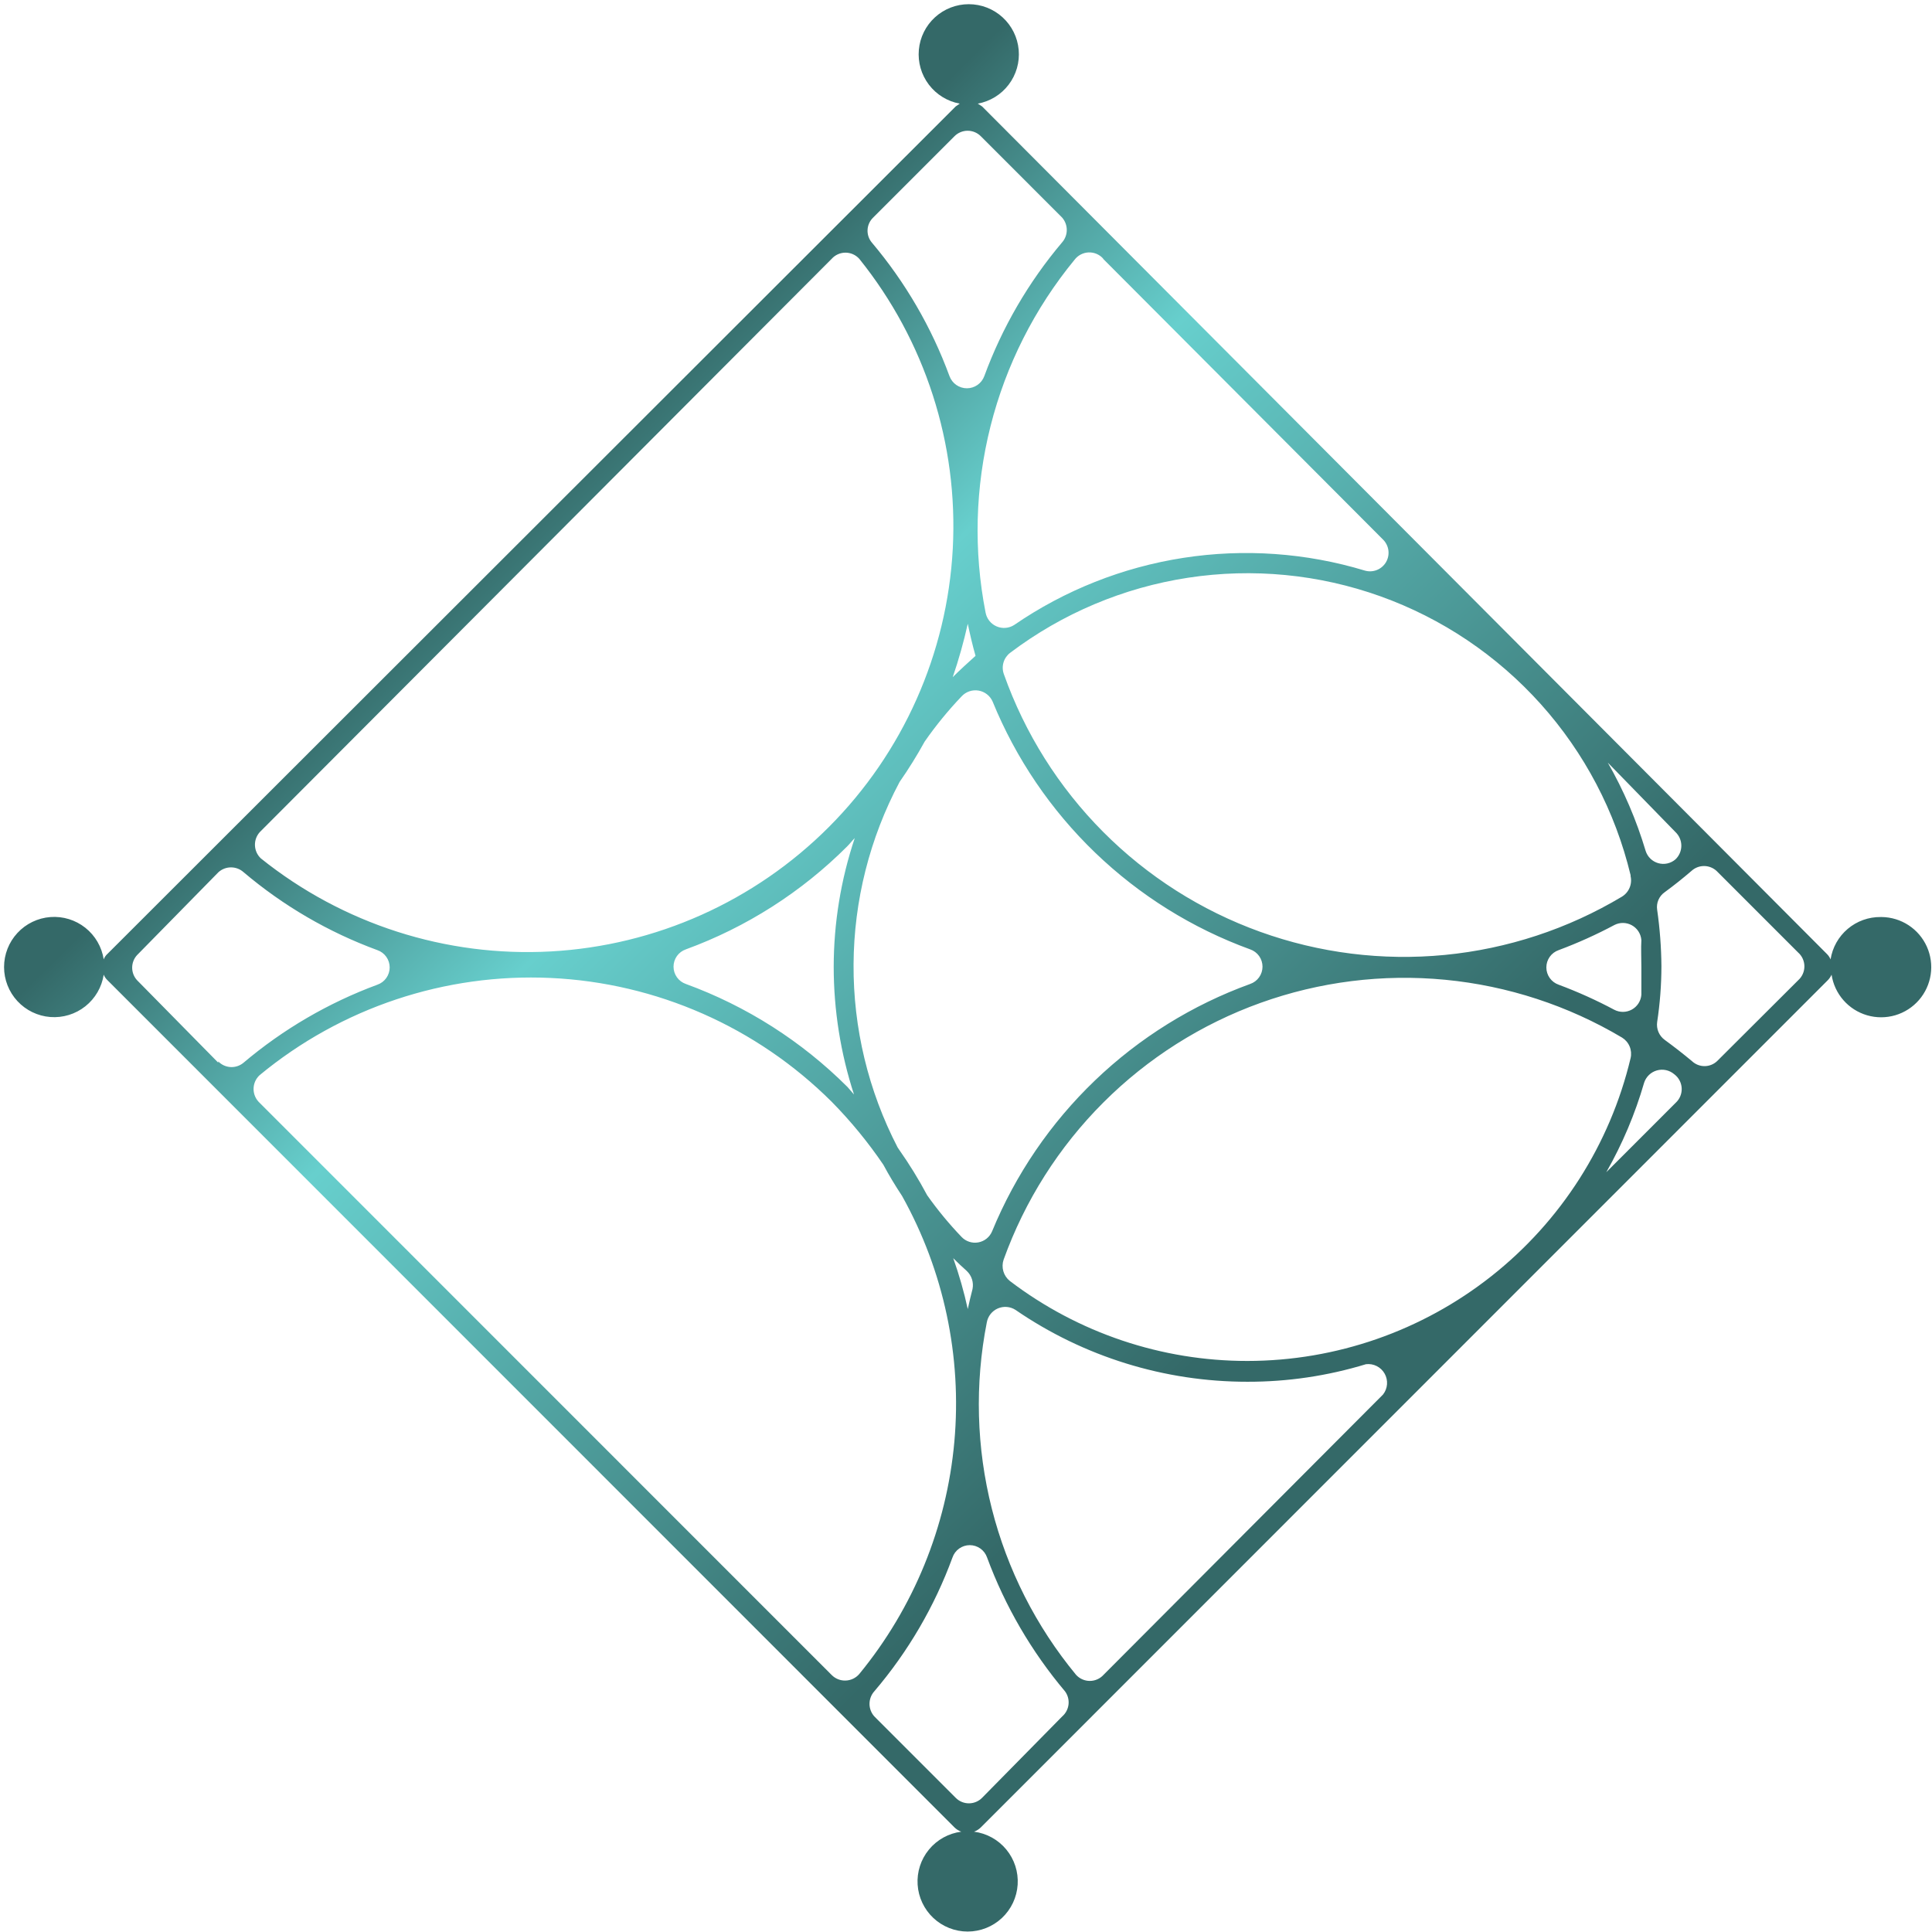 <?xml version="1.0" encoding="UTF-8"?> <svg xmlns="http://www.w3.org/2000/svg" width="401" height="401" viewBox="0 0 401 401" fill="none"><path d="M390.35 190.336C387.849 190.306 385.421 191.178 383.51 192.793C381.6 194.408 380.335 196.657 379.947 199.129C379.768 198.698 379.502 198.309 379.167 197.984L203.832 22.083L202.947 21.51C205.501 21.043 207.788 19.637 209.358 17.569C210.929 15.501 211.67 12.921 211.435 10.335C211.2 7.748 210.007 5.343 208.09 3.592C206.173 1.841 203.671 0.87 201.075 0.87C198.479 0.87 195.976 1.841 194.059 3.592C192.142 5.343 190.95 7.748 190.715 10.335C190.48 12.921 191.221 15.501 192.791 17.569C194.362 19.637 196.649 21.043 199.202 21.51L198.37 22.083L22.306 197.984C21.955 198.294 21.687 198.688 21.526 199.129C21.127 196.537 19.764 194.193 17.71 192.563C15.656 190.934 13.063 190.14 10.45 190.341C7.836 190.541 5.395 191.721 3.614 193.645C1.832 195.568 0.843 198.093 0.843 200.715C0.843 203.337 1.832 205.863 3.614 207.786C5.395 209.71 7.836 210.89 10.45 211.09C13.063 211.291 15.656 210.497 17.71 208.868C19.764 207.238 21.127 204.893 21.526 202.302C21.7 202.736 21.967 203.126 22.306 203.447L198.11 379.296C198.511 379.686 198.99 379.987 199.515 380.181C196.892 380.518 194.497 381.841 192.815 383.882C191.133 385.922 190.291 388.527 190.46 391.166C190.628 393.805 191.796 396.281 193.724 398.09C195.652 399.899 198.197 400.906 200.841 400.906C203.485 400.906 206.029 399.899 207.958 398.09C209.886 396.281 211.053 393.805 211.222 391.166C211.391 388.527 210.549 385.922 208.867 383.882C207.185 381.841 204.79 380.518 202.167 380.181C202.692 379.987 203.17 379.686 203.572 379.296L379.375 203.447C379.699 203.113 379.963 202.726 380.155 202.302C380.453 204.266 381.307 206.103 382.616 207.597C383.924 209.091 385.633 210.18 387.54 210.733C389.447 211.287 391.472 211.283 393.377 210.723C395.282 210.162 396.987 209.067 398.29 207.568C399.593 206.07 400.44 204.229 400.731 202.264C401.021 200.299 400.744 198.292 399.931 196.48C399.118 194.668 397.803 193.127 396.142 192.038C394.481 190.949 392.544 190.359 390.558 190.336H390.35ZM347.751 172.699C348.137 173.064 348.444 173.503 348.654 173.991C348.864 174.478 348.972 175.004 348.972 175.535C348.972 176.065 348.864 176.591 348.654 177.078C348.444 177.566 348.137 178.005 347.751 178.37C347.268 178.787 346.688 179.078 346.065 179.215C345.441 179.353 344.793 179.333 344.179 179.157C343.565 178.982 343.004 178.656 342.547 178.21C342.091 177.764 341.752 177.211 341.562 176.601C339.656 170.215 337.02 164.07 333.708 158.288L347.751 172.699ZM340.678 200.897C340.678 202.77 340.678 204.643 340.678 206.464C340.629 207.1 340.424 207.713 340.081 208.249C339.737 208.786 339.266 209.228 338.709 209.538C338.152 209.847 337.527 210.013 336.891 210.022C336.254 210.03 335.625 209.88 335.06 209.586C331.331 207.597 327.473 205.859 323.513 204.383C322.767 204.125 322.119 203.641 321.661 202.997C321.202 202.354 320.956 201.584 320.956 200.793C320.956 200.003 321.202 199.233 321.661 198.589C322.119 197.946 322.767 197.462 323.513 197.204C327.473 195.727 331.331 193.989 335.06 192.001C335.625 191.706 336.254 191.557 336.891 191.565C337.527 191.574 338.152 191.74 338.709 192.049C339.266 192.359 339.737 192.801 340.081 193.338C340.424 193.874 340.629 194.487 340.678 195.123C340.574 196.891 340.678 198.712 340.678 200.689V200.897ZM338.441 181.856C338.626 182.668 338.549 183.518 338.222 184.284C337.895 185.05 337.335 185.693 336.621 186.122C325.426 192.817 312.886 196.942 299.904 198.201C286.923 199.46 273.824 197.82 261.553 193.4C249.282 188.98 238.144 181.89 228.945 172.642C219.746 163.394 212.714 152.219 208.357 139.922C208.076 139.143 208.05 138.294 208.284 137.499C208.518 136.704 208.999 136.004 209.657 135.5C220.488 127.317 233.185 121.959 246.603 119.91C260.021 117.862 273.737 119.186 286.516 123.765C299.294 128.344 310.731 136.033 319.797 146.138C328.862 156.243 335.269 168.447 338.441 181.648V181.856ZM199.567 256.722C196.981 254.023 194.6 251.136 192.441 248.086C190.698 244.811 188.753 241.648 186.615 238.617L186.303 238.148C180.226 226.416 177.088 213.383 177.161 200.17C177.233 186.957 180.513 173.959 186.719 162.294C188.6 159.596 190.337 156.8 191.921 153.918C194.241 150.585 196.814 147.437 199.619 144.501C200.06 144.034 200.609 143.684 201.218 143.48C201.827 143.277 202.477 143.227 203.11 143.335C203.742 143.443 204.339 143.706 204.846 144.1C205.353 144.494 205.755 145.007 206.016 145.593C210.847 157.426 218.1 168.117 227.309 176.978C236.517 185.84 247.478 192.676 259.485 197.048C260.232 197.305 260.88 197.79 261.338 198.433C261.796 199.077 262.043 199.847 262.043 200.637C262.043 201.427 261.796 202.198 261.338 202.841C260.88 203.485 260.232 203.969 259.485 204.227C247.473 208.583 236.503 215.401 227.278 224.244C218.052 233.086 210.775 243.759 205.912 255.577C205.663 256.167 205.271 256.686 204.771 257.086C204.271 257.486 203.679 257.755 203.049 257.869C202.419 257.982 201.771 257.937 201.163 257.737C200.554 257.537 200.006 257.188 199.567 256.722ZM201.855 267.543C201.491 268.896 201.179 270.301 200.867 271.706C200.086 268.125 199.079 264.597 197.85 261.144C198.786 262.081 199.723 262.965 200.659 263.797C201.159 264.269 201.532 264.861 201.741 265.516C201.95 266.171 201.989 266.869 201.855 267.543ZM177.253 227.171L175.901 225.61C166.406 216.126 154.957 208.829 142.352 204.227C141.606 203.969 140.958 203.485 140.5 202.841C140.041 202.198 139.795 201.427 139.795 200.637C139.795 199.847 140.041 199.077 140.5 198.433C140.958 197.79 141.606 197.305 142.352 197.048C154.942 192.445 166.374 185.148 175.849 175.665C176.421 175.092 176.837 174.52 177.409 173.948C174.524 182.569 173.049 191.598 173.04 200.689C173.048 209.683 174.47 218.619 177.253 227.171ZM197.746 140.547C198.992 136.914 200.034 133.214 200.867 129.465C201.335 131.702 201.855 133.939 202.479 136.125C200.867 137.581 199.254 139.038 197.746 140.547ZM228.954 53.715L287.052 111.984C287.662 112.583 288.055 113.369 288.17 114.216C288.284 115.063 288.113 115.925 287.684 116.664C287.255 117.404 286.591 117.979 285.799 118.3C285.007 118.621 284.13 118.668 283.307 118.436C271.1 114.738 258.218 113.833 245.613 115.787C233.009 117.741 221.005 122.505 210.489 129.725C209.949 130.068 209.333 130.273 208.695 130.322C208.058 130.37 207.418 130.261 206.832 130.004C206.246 129.747 205.732 129.35 205.336 128.848C204.94 128.346 204.673 127.754 204.56 127.124C202.047 114.316 202.399 101.11 205.591 88.454C208.784 75.798 214.737 64.005 223.024 53.923C223.369 53.464 223.813 53.089 224.322 52.824C224.83 52.559 225.392 52.411 225.965 52.391C226.539 52.371 227.109 52.479 227.635 52.708C228.162 52.938 228.63 53.281 229.006 53.715H228.954ZM181.258 45.13L198.11 28.274C198.468 27.913 198.893 27.628 199.362 27.433C199.831 27.237 200.333 27.137 200.841 27.137C201.348 27.137 201.851 27.237 202.32 27.433C202.788 27.628 203.214 27.913 203.572 28.274L220.424 45.13C221.063 45.846 221.417 46.772 221.417 47.732C221.417 48.691 221.063 49.617 220.424 50.333C213.472 58.564 208.015 67.949 204.3 78.063C204.029 78.804 203.537 79.444 202.89 79.896C202.244 80.348 201.474 80.591 200.685 80.591C199.896 80.591 199.126 80.348 198.479 79.896C197.833 79.444 197.341 78.804 197.07 78.063C193.355 67.949 187.898 58.564 180.946 50.333C180.325 49.59 180.011 48.637 180.069 47.67C180.127 46.702 180.552 45.794 181.258 45.13ZM53.93 172.699L172.624 53.715C172.985 53.314 173.426 52.993 173.919 52.773C174.412 52.554 174.945 52.44 175.485 52.44C176.024 52.44 176.557 52.554 177.05 52.773C177.543 52.993 177.984 53.314 178.345 53.715C192.008 70.696 198.92 92.126 197.755 113.892C196.591 135.658 187.432 156.227 172.036 171.653C156.64 187.079 136.091 196.275 114.332 197.476C92.574 198.678 71.138 191.799 54.138 178.162C53.395 177.46 52.957 176.495 52.918 175.473C52.879 174.452 53.243 173.455 53.93 172.699ZM45.296 220.564L28.444 203.447C27.793 202.737 27.433 201.809 27.433 200.845C27.433 199.882 27.793 198.954 28.444 198.244L45.348 181.023C46.063 180.384 46.989 180.03 47.949 180.03C48.908 180.03 49.834 180.384 50.55 181.023C58.787 188.005 68.189 193.482 78.324 197.204C79.071 197.462 79.719 197.946 80.177 198.589C80.635 199.233 80.882 200.003 80.882 200.793C80.882 201.584 80.635 202.354 80.177 202.997C79.719 203.641 79.071 204.125 78.324 204.383C68.176 208.135 58.759 213.628 50.498 220.616C49.749 221.225 48.799 221.532 47.836 221.474C46.873 221.416 45.966 220.998 45.296 220.303V220.564ZM172.624 347.664L53.878 228.888C53.484 228.522 53.17 228.08 52.955 227.587C52.74 227.095 52.63 226.564 52.63 226.026C52.63 225.489 52.74 224.958 52.955 224.465C53.17 223.973 53.484 223.53 53.878 223.165C70.817 209.159 92.363 201.965 114.316 202.984C136.269 204.004 157.056 213.164 172.624 228.68C176.583 232.7 180.169 237.07 183.339 241.738C184.535 243.975 185.835 246.108 187.239 248.242C195.892 263.759 199.67 281.524 198.084 299.22C196.498 316.917 189.619 333.726 178.345 347.456C177.995 347.864 177.564 348.194 177.079 348.427C176.595 348.661 176.067 348.791 175.53 348.81C174.993 348.83 174.457 348.738 173.957 348.541C173.457 348.344 173.003 348.045 172.624 347.664ZM220.476 356.249L203.832 373.157C203.474 373.517 203.048 373.803 202.58 373.998C202.111 374.193 201.609 374.294 201.101 374.294C200.593 374.294 200.091 374.193 199.622 373.998C199.153 373.803 198.728 373.517 198.37 373.157L181.466 356.249C180.826 355.533 180.473 354.607 180.473 353.647C180.473 352.687 180.826 351.761 181.466 351.046C188.48 342.821 193.975 333.414 197.694 323.264C197.952 322.517 198.436 321.869 199.08 321.411C199.723 320.952 200.493 320.706 201.283 320.706C202.073 320.706 202.843 320.952 203.486 321.411C204.13 321.869 204.614 322.517 204.872 323.264C208.617 333.391 214.09 342.791 221.048 351.046C221.626 351.826 221.888 352.795 221.782 353.759C221.676 354.724 221.209 355.613 220.476 356.249ZM287.052 289.447L229.058 347.612C228.697 348.013 228.256 348.334 227.763 348.553C227.27 348.773 226.737 348.886 226.197 348.886C225.658 348.886 225.124 348.773 224.631 348.553C224.139 348.334 223.697 348.013 223.336 347.612C215.029 337.551 209.058 325.77 205.856 313.12C202.654 300.47 202.3 287.266 204.82 274.463C204.933 273.833 205.2 273.241 205.596 272.739C205.993 272.237 206.506 271.84 207.092 271.583C207.678 271.326 208.318 271.217 208.955 271.265C209.593 271.314 210.209 271.519 210.749 271.862C224.923 281.601 241.718 286.807 258.913 286.793C267.249 286.81 275.541 285.583 283.515 283.151C284.284 283.056 285.063 283.192 285.754 283.541C286.444 283.89 287.016 284.437 287.395 285.112C287.774 285.787 287.944 286.56 287.883 287.332C287.822 288.103 287.533 288.84 287.052 289.447ZM258.913 282.475C241.104 282.491 223.782 276.66 209.605 265.879C208.959 265.365 208.488 264.665 208.255 263.873C208.023 263.082 208.04 262.238 208.305 261.456C212.717 249.19 219.785 238.05 229.004 228.835C238.222 219.621 249.364 212.558 261.63 208.153C273.896 203.749 286.985 202.111 299.958 203.357C312.931 204.603 325.468 208.702 336.673 215.361C337.377 215.797 337.927 216.443 338.244 217.209C338.562 217.974 338.63 218.82 338.441 219.627C334.174 237.518 324.006 253.45 309.578 264.852C295.149 276.254 277.302 282.463 258.913 282.475ZM347.803 228.888L333.396 243.299C336.738 237.44 339.374 231.205 341.25 224.726C341.447 224.115 341.792 223.563 342.254 223.117C342.716 222.672 343.281 222.347 343.898 222.173C344.515 221.998 345.166 221.978 345.793 222.114C346.42 222.251 347.003 222.541 347.491 222.957C347.947 223.294 348.323 223.729 348.592 224.229C348.86 224.729 349.015 225.282 349.045 225.849C349.075 226.415 348.979 226.982 348.764 227.507C348.55 228.033 348.221 228.504 347.803 228.888ZM373.238 203.447L356.386 220.251C355.681 220.913 354.751 221.282 353.785 221.282C352.818 221.282 351.888 220.913 351.184 220.251C349.312 218.691 347.439 217.234 345.515 215.829C344.945 215.412 344.499 214.849 344.224 214.198C343.949 213.547 343.856 212.835 343.954 212.135C344.539 208.296 344.835 204.417 344.839 200.533C344.807 196.616 344.511 192.705 343.954 188.827C343.848 188.135 343.938 187.427 344.214 186.783C344.49 186.139 344.94 185.586 345.515 185.186C347.439 183.781 349.26 182.324 351.08 180.763C351.79 180.112 352.718 179.751 353.681 179.751C354.644 179.751 355.572 180.112 356.281 180.763L373.186 197.672C373.598 198.029 373.931 198.471 374.16 198.967C374.389 199.462 374.51 200.001 374.515 200.548C374.52 201.094 374.408 201.635 374.188 202.135C373.968 202.635 373.644 203.082 373.238 203.447Z" fill="url(#paint0_linear_2082_5365)"></path><defs><linearGradient id="paint0_linear_2082_5365" x1="104.29" y1="107.545" x2="262.769" y2="268.372" gradientUnits="userSpaceOnUse"><stop stop-color="#346968"></stop><stop offset="0.308" stop-color="#67CFCD"></stop><stop offset="1" stop-color="#346968"></stop></linearGradient></defs></svg> 
